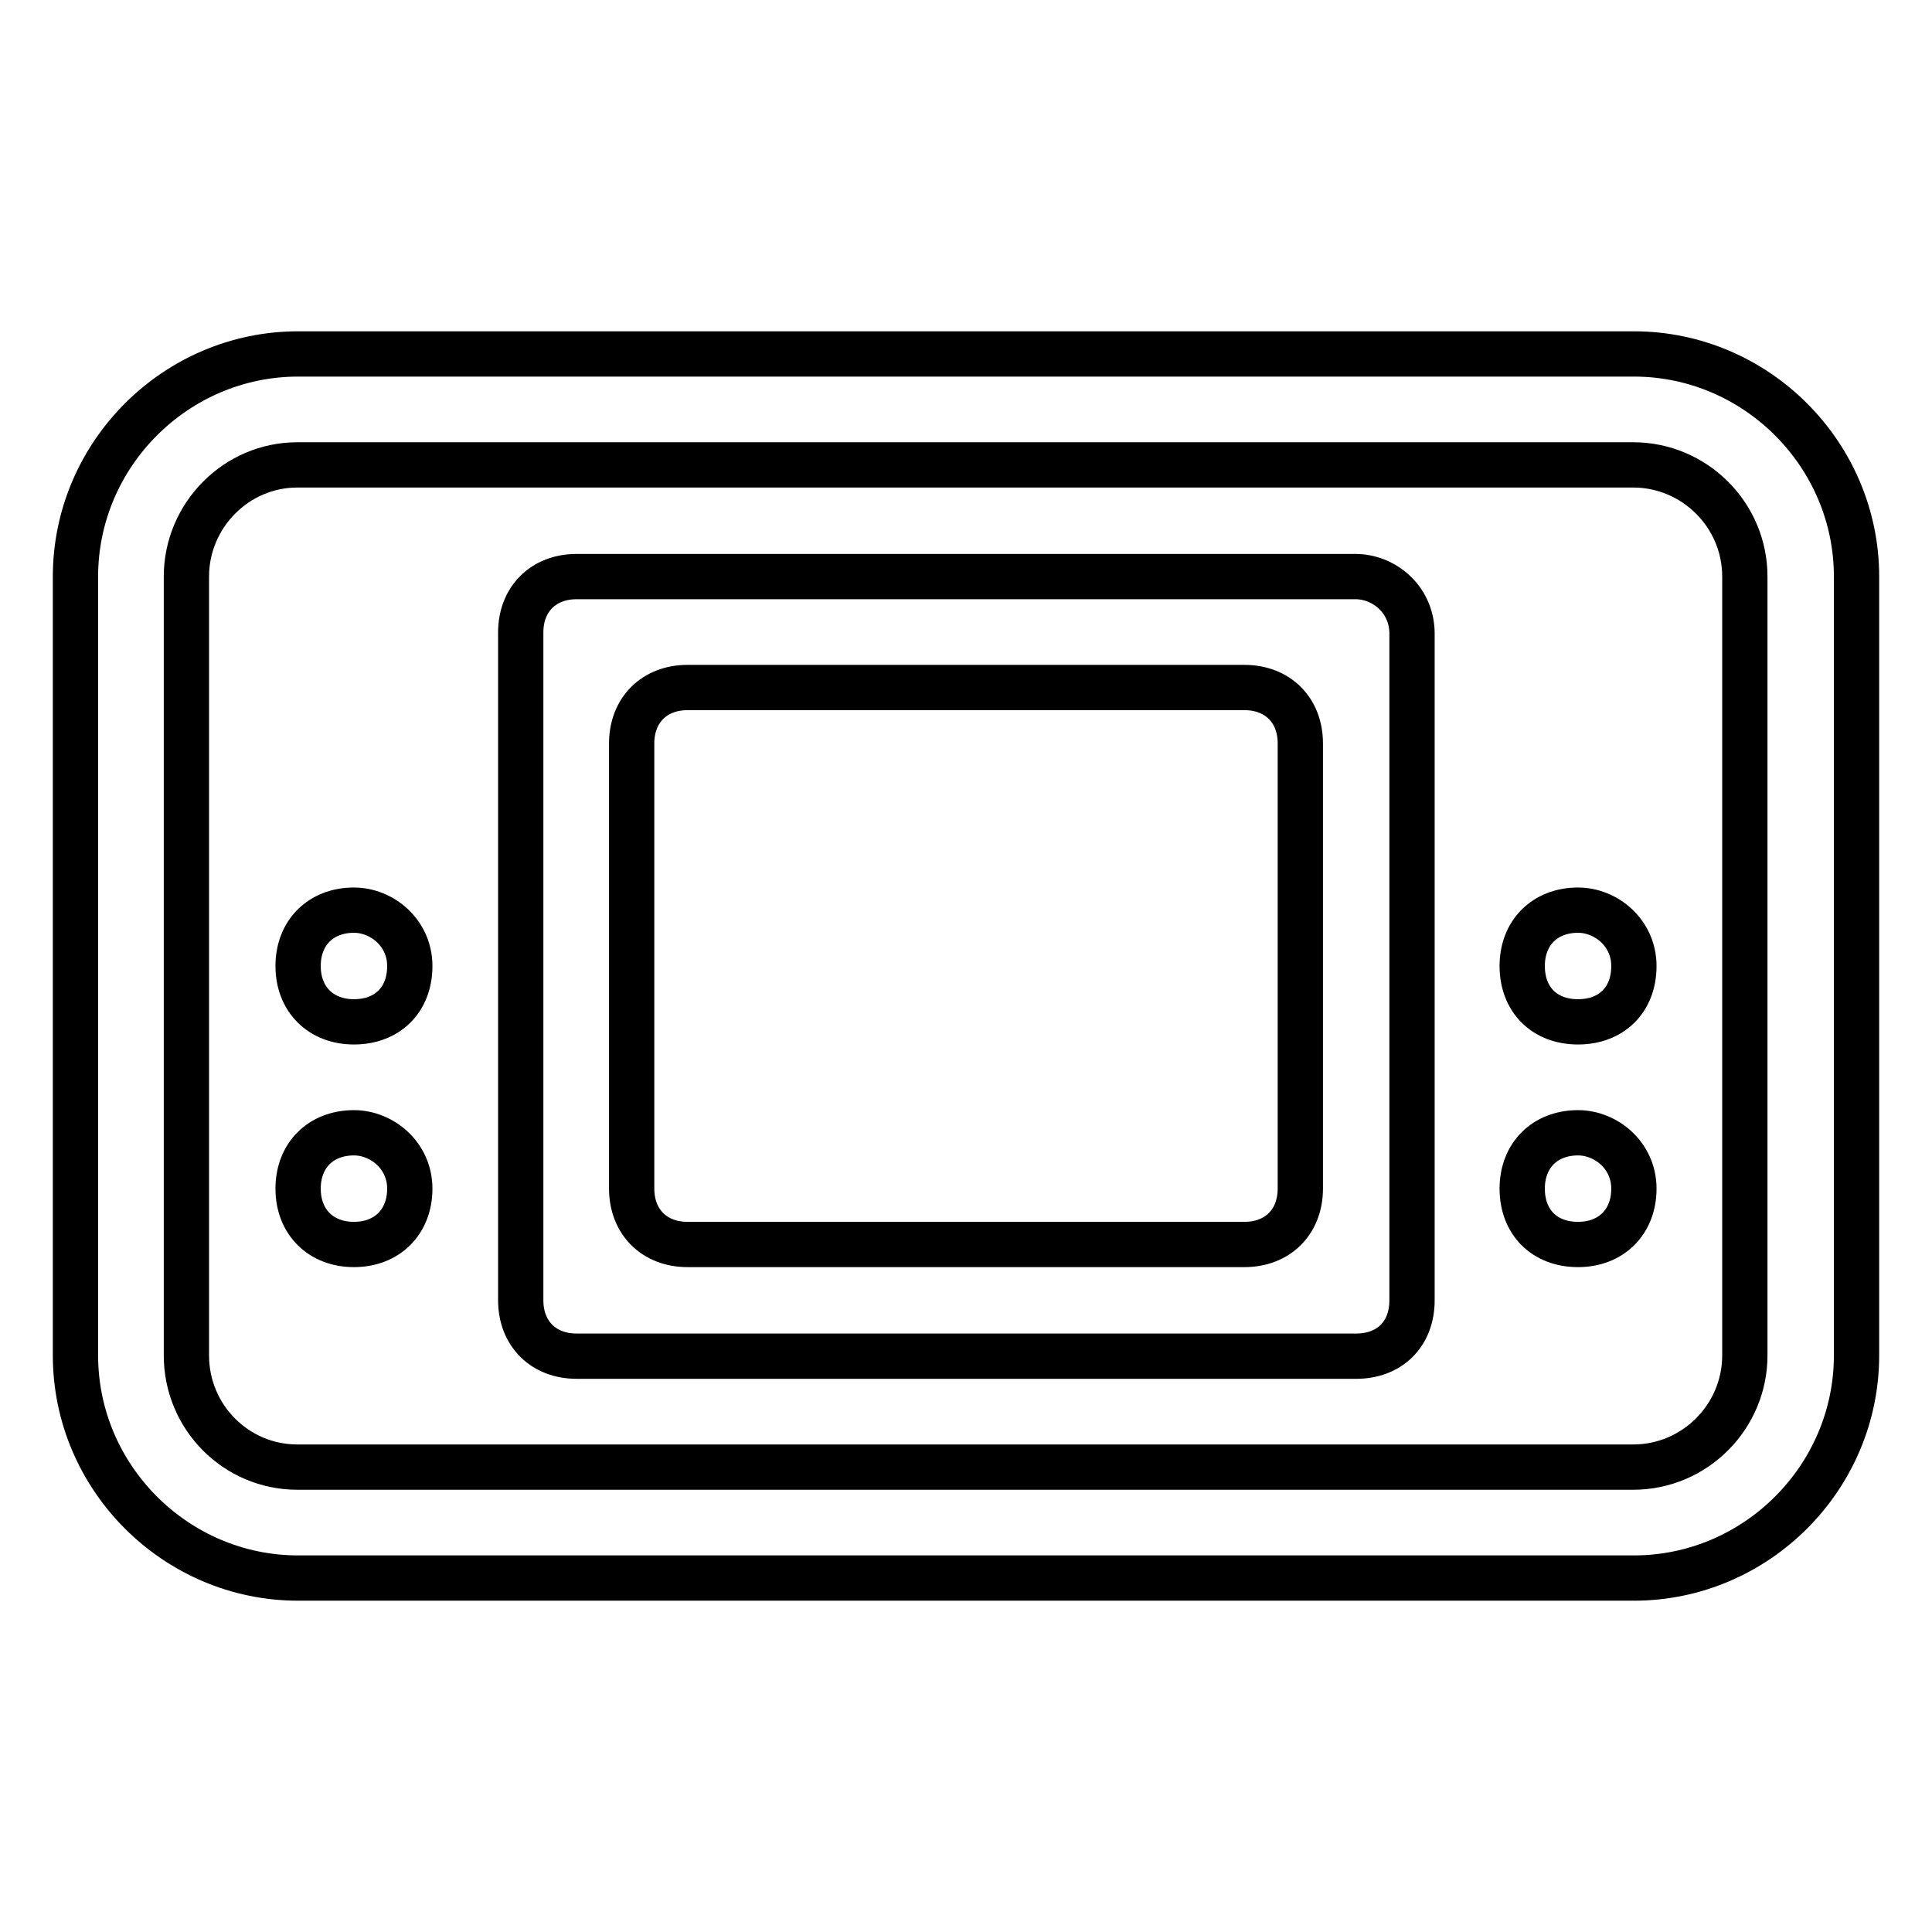 <?xml version="1.0" encoding="utf-8"?>
<!-- Svg Vector Icons : http://www.onlinewebfonts.com/icon -->
<!DOCTYPE svg PUBLIC "-//W3C//DTD SVG 1.1//EN" "http://www.w3.org/Graphics/SVG/1.1/DTD/svg11.dtd">
<svg version="1.1" xmlns="http://www.w3.org/2000/svg" xmlns:xlink="http://www.w3.org/1999/xlink" x="0px" y="0px" viewBox="0 0 256 256" enable-background="new 0 0 256 256" xml:space="preserve">
<g> <path stroke-width="6" fill-opacity="0" stroke="#000000"  d="M46.9,120.6c-4.4,0-7.4,3-7.4,7.4c0,4.4,3,7.4,7.4,7.4c4.4,0,7.4-2.9,7.4-7.4 C54.3,123.6,50.6,120.6,46.9,120.6L46.9,120.6z M46.9,150.1c-4.4,0-7.4,3-7.4,7.4s3,7.4,7.4,7.4c4.4,0,7.4-3,7.4-7.4 S50.6,150.1,46.9,150.1z M209.1,120.6c-4.4,0-7.4,3-7.4,7.4c0,4.4,2.9,7.4,7.4,7.4c4.4,0,7.4-2.9,7.4-7.4 C216.5,123.6,212.8,120.6,209.1,120.6L209.1,120.6z M216.5,46.9h-177C23.3,46.9,10,60.2,10,76.4v103.2c0,16.2,13.3,29.5,29.5,29.5 h177c16.2,0,29.5-13.3,29.5-29.5V76.4C246,60.2,232.7,46.9,216.5,46.9L216.5,46.9z M231.2,179.6c0,8.1-6.6,14.8-14.8,14.8h-177 c-8.1,0-14.7-6.6-14.7-14.8V76.4c0-8.1,6.6-14.8,14.7-14.8h177c8.1,0,14.8,6.6,14.8,14.8V179.6z M209.1,150.1c-4.4,0-7.4,3-7.4,7.4 s2.9,7.4,7.4,7.4c4.4,0,7.4-3,7.4-7.4S212.8,150.1,209.1,150.1z M179.6,76.4H76.4c-4.4,0-7.4,3-7.4,7.4v88.5c0,4.4,3,7.4,7.4,7.4 h103.3c4.4,0,7.4-2.9,7.4-7.4V83.8C187,79.3,183.3,76.4,179.6,76.4z M172.3,157.5c0,4.4-3,7.4-7.4,7.4H91.1c-4.4,0-7.4-3-7.4-7.4 v-59c0-4.4,3-7.4,7.4-7.4h73.8c4.4,0,7.4,3,7.4,7.4V157.5z"/></g>
</svg>